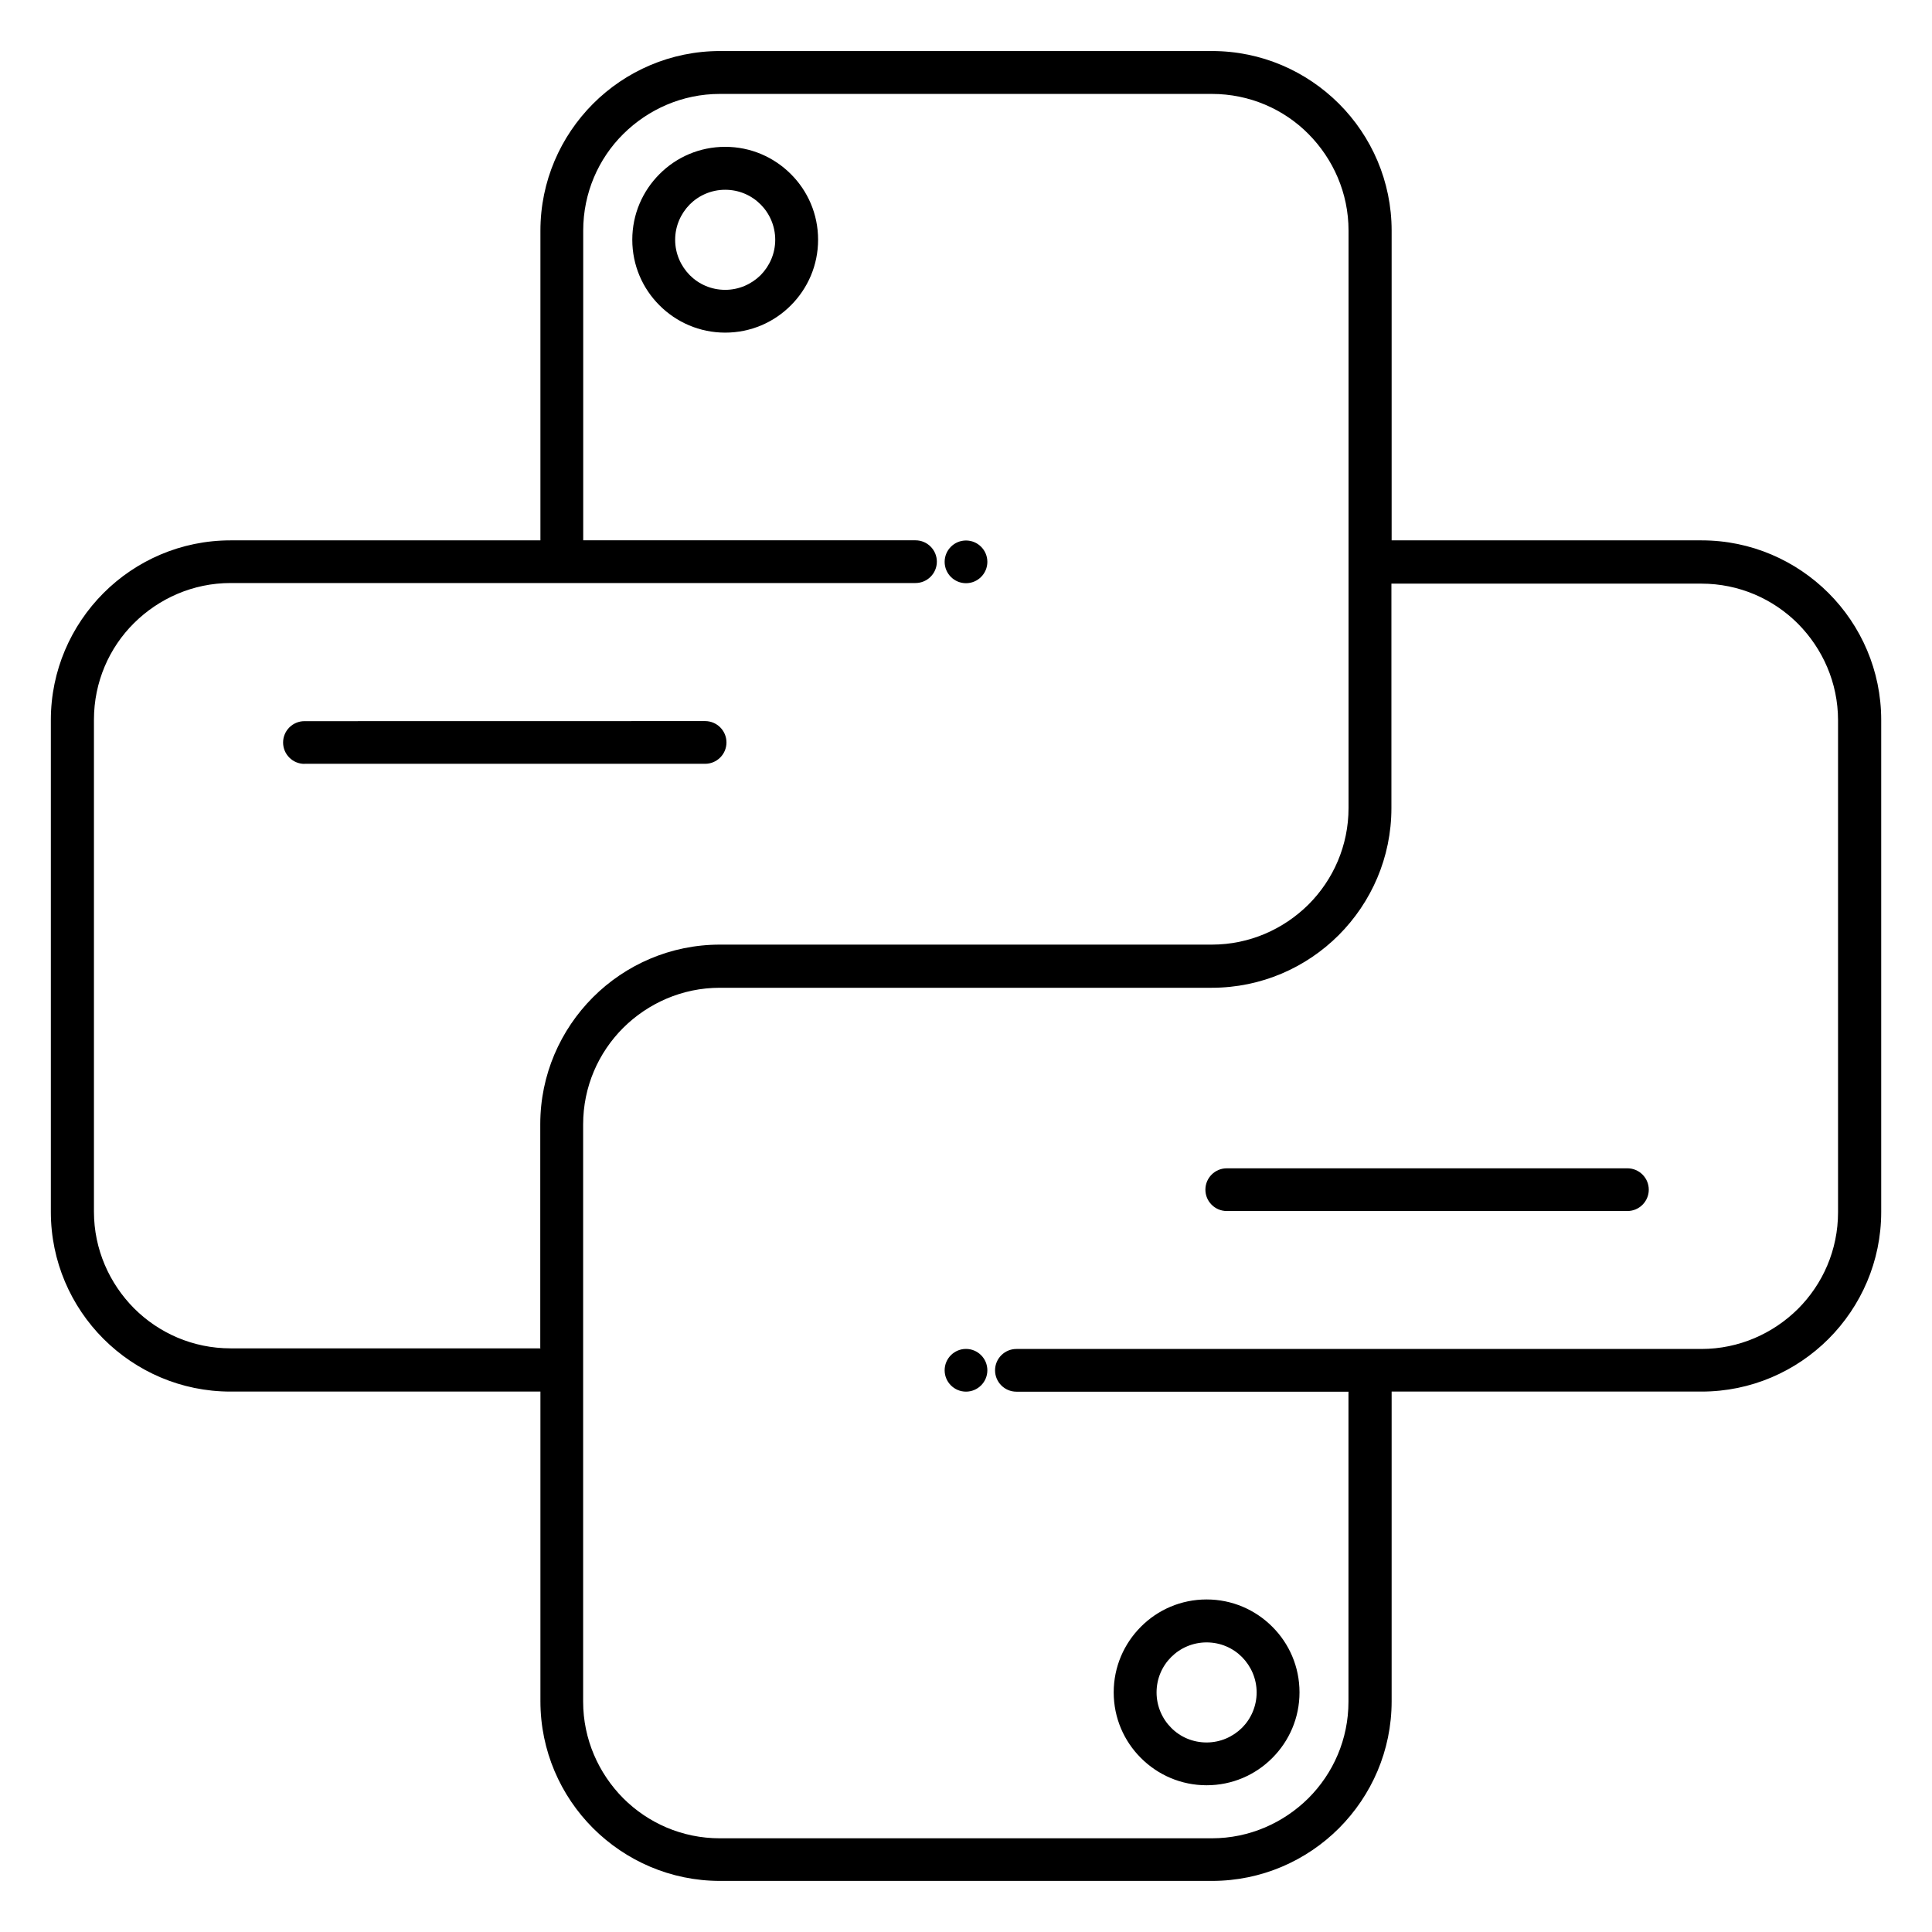 <?xml version="1.0" encoding="UTF-8"?>
<svg width="1200pt" height="1200pt" version="1.1" viewBox="0 0 1200 1200" xmlns="http://www.w3.org/2000/svg">
 <path d="m864.37 335.63h192.52c30.703 0 58.594 12.516 78.844 32.719 20.203 20.203 32.719 48.141 32.719 78.844v305.58c0 30.703-12.516 58.594-32.719 78.844-20.203 20.203-48.141 32.719-78.844 32.719h-192.52v192.37c0 30.703-12.516 58.594-32.719 78.844-20.203 20.203-48.141 32.719-78.844 32.719h-305.58c-30.703 0-58.594-12.516-78.844-32.719-20.203-20.203-32.719-48.141-32.719-78.844v-192.37h-192.52c-30.703 0-58.594-12.516-78.844-32.719-20.203-20.203-32.719-48.141-32.719-78.844v-305.58c0-30.703 12.516-58.594 32.719-78.844 20.203-20.203 48.141-32.719 78.844-32.719h192.52v-192.37c0-30.703 12.516-58.594 32.719-78.844 20.203-20.203 48.141-32.719 78.844-32.719h305.58c30.703 0 58.594 12.516 78.844 32.719 20.203 20.203 32.719 48.141 32.719 78.844zm-264.37 528.74c7.312 0 13.266-5.953 13.266-13.266s-5.953-13.266-13.266-13.266-13.266 5.953-13.266 13.266 5.953 13.266 13.266 13.266zm0-502.13c7.312 0 13.266-5.953 13.266-13.266s-5.953-13.266-13.266-13.266-13.266 5.953-13.266 13.266 5.953 13.266 13.266 13.266zm-410.9 112.17h248.86c7.312 0 13.266-5.953 13.266-13.266s-5.953-13.266-13.266-13.266l-248.86 0.047c-7.312 0-13.266 5.953-13.266 13.266s5.953 13.266 13.266 13.266zm572.86 277.78h248.86c7.312 0 13.266-5.953 13.266-13.266s-5.953-13.266-13.266-13.266h-248.86c-7.312 0-13.266 5.953-13.266 13.266s5.953 13.266 13.266 13.266zm-12.516 241.26c-15.938 0-30.328 6.422-40.781 16.922-10.5 10.5-16.922 24.891-16.922 40.781 0 15.938 6.422 30.328 16.922 40.781 10.5 10.5 24.891 16.922 40.781 16.922 15.938 0 30.328-6.422 40.781-16.922 10.5-10.5 16.922-24.891 16.922-40.781 0-15.938-6.422-30.328-16.922-40.781-10.5-10.5-24.891-16.922-40.781-16.922zm21.984 35.766c-5.672-5.672-13.406-9.094-21.984-9.094s-16.406 3.516-21.984 9.094c-5.672 5.672-9.094 13.406-9.094 21.984s3.516 16.406 9.094 21.984c5.578 5.672 13.406 9.094 21.984 9.094s16.312-3.516 21.984-9.094c5.578-5.578 9.094-13.406 9.094-21.984s-3.516-16.312-9.094-21.984zm-321-938.02c-15.938 0-30.328 6.422-40.781 16.922-10.5 10.5-16.922 24.891-16.922 40.781 0 15.938 6.422 30.328 16.922 40.781 10.5 10.5 24.891 16.922 40.781 16.922 15.938 0 30.328-6.422 40.781-16.922 10.5-10.5 16.922-24.891 16.922-40.781 0-15.938-6.422-30.328-16.922-40.781-10.5-10.5-24.891-16.922-40.781-16.922zm21.984 35.766c-5.672-5.672-13.406-9.094-21.984-9.094s-16.406 3.516-21.984 9.094c-5.578 5.672-9.094 13.406-9.094 21.984s3.516 16.312 9.094 21.984c5.672 5.672 13.406 9.094 21.984 9.094s16.312-3.516 21.984-9.094c5.578-5.672 9.094-13.406 9.094-21.984s-3.516-16.406-9.094-21.984zm365.29 737.44h-206.39c-7.312 0-13.266-5.953-13.266-13.266s5.953-13.266 13.266-13.266h425.44c23.391 0 44.578-9.609 60-24.891 15.422-15.422 24.891-36.609 24.891-60v-305.58c0-23.391-9.609-44.578-24.891-60-15.422-15.422-36.609-24.891-60-24.891h-192.52v139.45c0 30.703-12.516 58.594-32.719 78.844-20.203 20.203-48.141 32.719-78.844 32.719h-305.58c-23.391 0-44.578 9.609-60 24.891-15.422 15.422-24.891 36.609-24.891 60v358.5c0 23.391 9.609 44.578 24.891 60 15.422 15.422 36.609 24.891 60 24.891h305.58c23.391 0 44.578-9.609 60-24.891 15.422-15.422 24.891-36.609 24.891-60v-192.37zm-502.13-26.672v-139.45c0-30.703 12.516-58.594 32.719-78.844 20.203-20.203 48.141-32.719 78.844-32.719h305.58c23.391 0 44.578-9.609 60-24.891 15.422-15.422 24.891-36.609 24.891-60v-358.6c0-23.391-9.609-44.578-24.891-60s-36.609-24.891-60-24.891h-305.58c-23.391 0-44.578 9.609-60 24.891-15.422 15.281-24.891 36.609-24.891 60v192.37h206.39c7.312 0 13.266 5.953 13.266 13.266s-5.953 13.266-13.266 13.266h-425.39c-23.391 0-44.578 9.609-60 24.891-15.422 15.281-24.891 36.609-24.891 60v305.58c0 23.391 9.609 44.578 24.891 60 15.422 15.422 36.609 24.891 60 24.891h192.52z" fill-rule="evenodd"/>
</svg>
